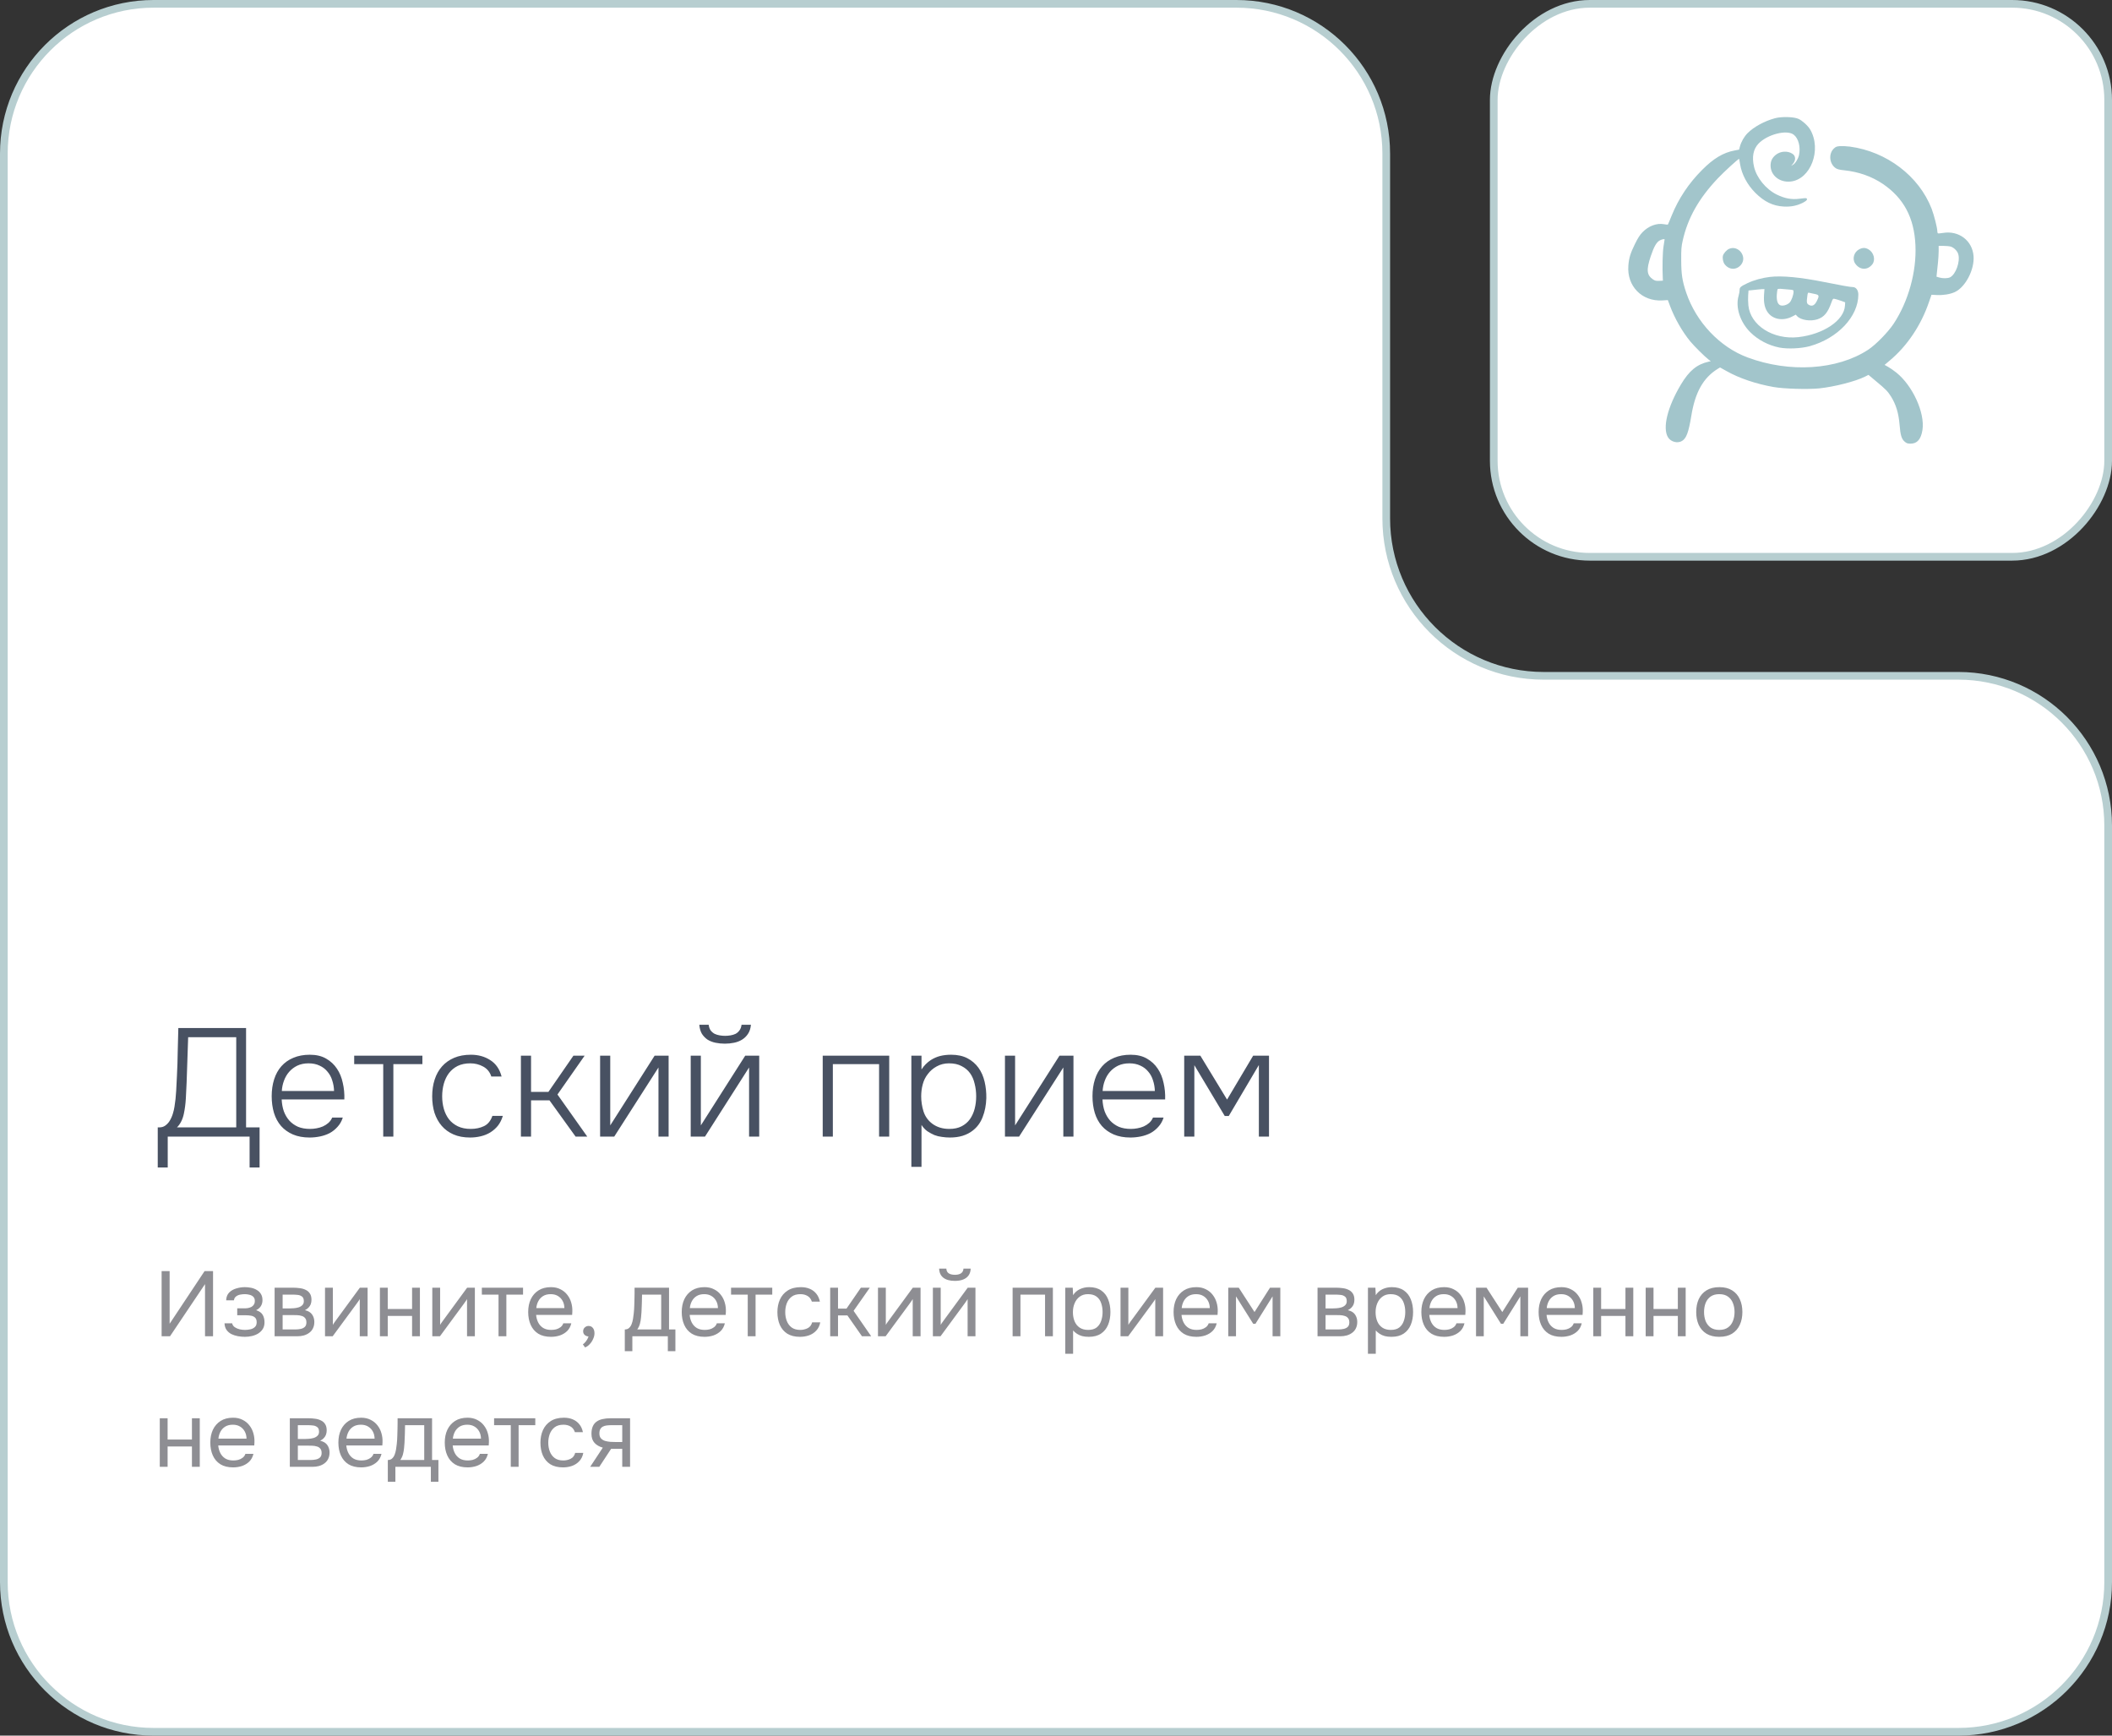 <?xml version="1.0" encoding="UTF-8"?> <svg xmlns="http://www.w3.org/2000/svg" width="275" height="226" viewBox="0 0 275 226" fill="none"><rect x="0" y="0" width="275" height="226" fill="#333333" stroke="none"/><path d="M161 0.5H20C9.23 0.5 0.5 9.23 0.5 20V206C0.5 216.77 9.23 225.5 20 225.5H255C265.77 225.5 274.5 216.77 274.5 206V107.5C274.5 96.73 265.77 88 255 88H201C189.678 88 180.5 78.822 180.5 67.5V20C180.5 9.23 171.77 0.5 161 0.5Z" fill="white" stroke="#B7CED0"></path><rect x="-0.5" y="0.5" width="80" height="72" rx="12.5" transform="matrix(-1 0 0 1 274 0)" fill="white" stroke="#B7CED0"></rect><path d="M231.107 15.398C229.745 15.767 228.374 16.514 227.557 17.331C227.1 17.788 226.713 18.465 226.546 19.098L226.449 19.484L225.878 19.59C224.384 19.871 223.127 20.618 221.624 22.13C219.893 23.861 218.574 25.839 217.669 28.062C217.414 28.704 217.186 29.231 217.168 29.249C217.15 29.267 216.931 29.24 216.676 29.196C215.735 29.02 214.663 29.416 213.872 30.233C213.529 30.585 213.266 30.989 212.879 31.78C212.29 32.976 212.105 33.591 212.026 34.584C211.815 37.256 213.784 39.277 216.465 39.119L217.168 39.075L217.449 39.831C218.056 41.457 219.049 43.188 220.086 44.454C220.622 45.096 221.94 46.405 222.45 46.801L222.758 47.038L222.494 47.091C220.956 47.434 219.945 48.269 218.873 50.062C217.106 53.023 216.447 55.739 217.194 56.952C217.555 57.541 218.442 57.77 219.014 57.418C219.585 57.066 219.866 56.31 220.227 54.131C220.719 51.081 221.782 49.2 223.645 48.04L223.962 47.847L224.814 48.321C226.44 49.244 228.646 49.991 230.94 50.395C232.268 50.633 235.405 50.721 236.891 50.571C238.877 50.36 241.593 49.666 242.858 49.033L243.289 48.813L244.317 49.675C245.53 50.685 245.803 50.958 246.216 51.617C246.875 52.672 247.209 53.762 247.341 55.309C247.446 56.645 247.596 57.154 247.991 57.497C248.255 57.726 248.378 57.77 248.773 57.77C249.635 57.77 250.127 57.198 250.32 55.994C250.663 53.77 249.055 50.228 246.919 48.515C246.594 48.251 246.11 47.917 245.855 47.776L245.39 47.513L246.075 46.933C248.334 45.043 250.145 42.345 251.164 39.339L251.498 38.381L252.175 38.416C253.001 38.46 253.897 38.319 254.521 38.038C255.91 37.405 257.105 35.12 256.974 33.353C256.824 31.332 255.058 29.987 253.001 30.33C252.667 30.383 252.368 30.409 252.324 30.383C252.289 30.356 252.254 30.233 252.254 30.102C252.254 29.662 251.832 28.019 251.516 27.184C249.872 22.93 245.662 19.73 240.863 19.089C240.441 19.036 239.87 19.01 239.589 19.027C239.149 19.062 239.026 19.106 238.771 19.352C238.068 20.038 238.2 21.33 239.018 21.893C239.237 22.042 239.519 22.112 240.134 22.174C241.997 22.367 243.72 22.974 245.152 23.94C247.886 25.795 249.248 28.361 249.406 31.93C249.564 35.375 248.492 39.233 246.576 42.143C245.829 43.268 244.247 44.885 243.245 45.544C239.22 48.181 233.023 48.576 227.557 46.546C223.927 45.201 220.851 41.94 219.55 38.082C219.04 36.553 218.917 35.735 218.908 33.907C218.899 32.466 218.926 32.114 219.102 31.332C219.761 28.388 221.185 25.865 223.645 23.255C224.445 22.402 226.396 20.618 226.449 20.689C226.458 20.706 226.52 21.014 226.572 21.374C226.792 22.719 227.513 24.064 228.567 25.118C229.728 26.27 230.861 26.823 232.259 26.894C233.199 26.946 233.981 26.788 234.764 26.393C235.256 26.138 235.405 25.944 235.203 25.821C235.15 25.786 234.755 25.812 234.333 25.874C233.305 26.015 232.408 25.856 231.336 25.329C229.938 24.635 228.734 23.167 228.392 21.726C228.093 20.442 228.286 19.432 228.963 18.711C230.114 17.498 232.645 16.848 233.551 17.533C234.184 18.017 234.474 19.15 234.245 20.205C234.131 20.706 233.744 21.312 233.428 21.48L233.226 21.585L233.419 21.374C233.85 20.899 233.841 20.319 233.401 20.029C232.751 19.599 231.793 19.669 231.178 20.196C230.729 20.583 230.545 20.987 230.545 21.576C230.554 22.833 231.705 23.773 233.111 23.642C235.757 23.404 237.242 19.502 235.695 16.856C235.405 16.364 234.676 15.705 234.175 15.477C233.568 15.204 231.978 15.16 231.107 15.398ZM216.746 31.183C216.746 31.209 216.685 31.613 216.605 32.088C216.482 32.835 216.438 34.874 216.509 36.236L216.526 36.544L216.043 36.57C215.647 36.588 215.489 36.553 215.252 36.395C214.408 35.823 214.347 35.147 214.944 33.353C215.375 32.07 215.709 31.508 216.148 31.288C216.43 31.148 216.746 31.095 216.746 31.183ZM254.02 32.114C254.451 32.264 254.882 32.703 254.987 33.116C255.251 34.074 254.662 35.718 253.924 36.105C253.616 36.263 252.975 36.272 252.491 36.131L252.148 36.025L252.201 35.498C252.236 35.199 252.298 34.602 252.342 34.171C252.386 33.731 252.43 33.072 252.43 32.694V32.018H253.08C253.432 32.018 253.853 32.062 254.02 32.114Z" fill="#A2C5CB"></path><path d="M225.14 32.404C224.814 32.545 224.419 32.993 224.34 33.301C224.261 33.617 224.357 34.127 224.551 34.391C225.14 35.181 226.142 35.199 226.73 34.434C227.521 33.389 226.335 31.877 225.14 32.404Z" fill="#A2C5CB"></path><path d="M242.094 32.457C241.408 32.8 241.145 33.705 241.558 34.311C242.146 35.181 243.175 35.225 243.799 34.408C244.238 33.828 243.983 32.861 243.289 32.466C242.876 32.237 242.551 32.228 242.094 32.457Z" fill="#A2C5CB"></path><path d="M230.448 36.06C229.464 36.175 228.4 36.465 227.557 36.86C226.651 37.291 226.502 37.414 226.511 37.766C226.511 37.915 226.458 38.258 226.379 38.521C225.948 39.998 226.572 41.94 227.908 43.267C228.91 44.261 230.246 44.964 231.679 45.254C232.76 45.465 234.509 45.386 235.643 45.078C239.29 44.059 241.962 41.228 241.971 38.372C241.971 37.792 241.672 37.379 241.241 37.379C240.925 37.379 239.782 37.177 237.506 36.72C234.386 36.096 232.03 35.876 230.448 36.06ZM232.856 37.695C233.524 37.748 233.533 37.748 233.533 37.985C233.533 38.416 233.261 39.163 233.015 39.409C232.707 39.708 232.145 39.875 231.819 39.752C231.468 39.62 231.31 39.137 231.353 38.381C231.38 38.038 231.424 37.713 231.45 37.669C231.485 37.616 231.661 37.59 231.846 37.607C232.021 37.625 232.478 37.66 232.856 37.695ZM229.692 38.407C229.631 39.356 229.763 40.033 230.105 40.569C230.756 41.598 232.153 41.861 233.41 41.193L233.823 40.974L233.999 41.167C234.482 41.685 235.748 41.879 236.662 41.571C237.515 41.281 237.989 40.719 238.455 39.418C238.657 38.873 238.657 38.864 238.93 38.926C239.079 38.961 239.439 39.066 239.729 39.172L240.257 39.365L240.23 39.796C240.125 41.721 237.427 43.531 234.157 43.9C230.879 44.261 227.917 42.38 227.653 39.77C227.609 39.374 227.601 38.776 227.627 38.442L227.671 37.827L228.119 37.783C228.365 37.757 228.69 37.713 228.831 37.704C228.98 37.687 229.244 37.66 229.42 37.651L229.745 37.642L229.692 38.407ZM236.24 38.267C236.882 38.39 236.917 38.486 236.565 39.198C236.284 39.761 235.968 39.919 235.563 39.717C235.238 39.55 235.212 39.374 235.335 38.495C235.379 38.152 235.423 38.082 235.537 38.117C235.616 38.144 235.933 38.205 236.24 38.267Z" fill="#A2C5CB"></path><path d="M21.044 174V165.516H22.088V172.368L26.636 165.516H27.74V174H26.696V167.208L22.136 174H21.044ZM31.885 174.072C31.581 174.072 31.277 174.044 30.973 173.988C30.669 173.932 30.385 173.84 30.121 173.712C29.865 173.576 29.657 173.396 29.497 173.172C29.337 172.94 29.249 172.652 29.233 172.308H30.229C30.269 172.524 30.385 172.696 30.577 172.824C30.769 172.952 30.985 173.044 31.225 173.1C31.473 173.148 31.693 173.172 31.885 173.172C32.109 173.172 32.337 173.148 32.569 173.1C32.809 173.052 33.009 172.956 33.169 172.812C33.337 172.668 33.421 172.456 33.421 172.176C33.421 171.904 33.353 171.704 33.217 171.576C33.089 171.448 32.917 171.364 32.701 171.324C32.493 171.284 32.265 171.264 32.017 171.264H30.889V170.364H31.813C31.965 170.364 32.121 170.352 32.281 170.328C32.441 170.296 32.589 170.248 32.725 170.184C32.861 170.112 32.969 170.012 33.049 169.884C33.137 169.756 33.181 169.592 33.181 169.392C33.181 169.168 33.117 168.992 32.989 168.864C32.861 168.736 32.697 168.648 32.497 168.6C32.297 168.544 32.093 168.516 31.885 168.516C31.693 168.516 31.489 168.536 31.273 168.576C31.065 168.616 30.885 168.696 30.733 168.816C30.581 168.928 30.489 169.096 30.457 169.32H29.449C29.465 168.888 29.597 168.548 29.845 168.3C30.093 168.052 30.401 167.876 30.769 167.772C31.137 167.66 31.505 167.604 31.873 167.604C32.153 167.604 32.429 167.632 32.701 167.688C32.973 167.744 33.221 167.84 33.445 167.976C33.669 168.104 33.845 168.276 33.973 168.492C34.109 168.708 34.177 168.976 34.177 169.296C34.177 169.584 34.109 169.84 33.973 170.064C33.837 170.288 33.629 170.468 33.349 170.604C33.757 170.732 34.041 170.932 34.201 171.204C34.361 171.476 34.441 171.8 34.441 172.176C34.441 172.512 34.369 172.8 34.225 173.04C34.081 173.272 33.885 173.468 33.637 173.628C33.397 173.78 33.125 173.892 32.821 173.964C32.517 174.036 32.205 174.072 31.885 174.072ZM35.757 174V167.676H38.205C38.485 167.676 38.761 167.696 39.033 167.736C39.313 167.768 39.565 167.84 39.789 167.952C40.021 168.056 40.205 168.212 40.341 168.42C40.485 168.628 40.557 168.904 40.557 169.248C40.557 169.456 40.525 169.648 40.461 169.824C40.397 169.992 40.301 170.14 40.173 170.268C40.053 170.396 39.897 170.508 39.705 170.604C40.137 170.7 40.449 170.888 40.641 171.168C40.833 171.448 40.929 171.768 40.929 172.128C40.929 172.448 40.869 172.728 40.749 172.968C40.637 173.2 40.477 173.392 40.269 173.544C40.069 173.696 39.833 173.812 39.561 173.892C39.297 173.964 39.013 174 38.709 174H35.757ZM36.801 173.112H38.469C38.717 173.112 38.949 173.088 39.165 173.04C39.381 172.992 39.557 172.904 39.693 172.776C39.829 172.64 39.897 172.448 39.897 172.2C39.897 171.944 39.837 171.752 39.717 171.624C39.605 171.488 39.457 171.396 39.273 171.348C39.097 171.292 38.905 171.26 38.697 171.252C38.489 171.244 38.293 171.24 38.109 171.24H36.801V173.112ZM36.801 170.376H37.677C37.837 170.376 38.021 170.368 38.229 170.352C38.445 170.336 38.653 170.3 38.853 170.244C39.061 170.18 39.229 170.084 39.357 169.956C39.493 169.828 39.561 169.652 39.561 169.428C39.561 169.132 39.477 168.928 39.309 168.816C39.149 168.696 38.957 168.628 38.733 168.612C38.509 168.588 38.301 168.576 38.109 168.576H36.801V170.376ZM42.32 174V167.676H43.34V172.524C43.396 172.412 43.472 172.292 43.568 172.164C43.664 172.028 43.74 171.924 43.796 171.852L46.856 167.676H47.864V174H46.844V169.152C46.78 169.272 46.708 169.384 46.628 169.488C46.556 169.592 46.488 169.688 46.424 169.776L43.316 174H42.32ZM49.468 174V167.676H50.488V170.448H53.656V167.676H54.676V174H53.656V171.348H50.488V174H49.468ZM56.288 174V167.676H57.308V172.524C57.364 172.412 57.44 172.292 57.536 172.164C57.632 172.028 57.708 171.924 57.764 171.852L60.824 167.676H61.832V174H60.812V169.152C60.748 169.272 60.676 169.384 60.596 169.488C60.524 169.592 60.456 169.688 60.392 169.776L57.284 174H56.288ZM64.913 174V168.576H62.741V167.676H68.105V168.576H65.933V174H64.913ZM71.751 174.072C71.079 174.072 70.523 173.936 70.083 173.664C69.643 173.384 69.315 173 69.099 172.512C68.883 172.024 68.775 171.468 68.775 170.844C68.775 170.212 68.887 169.656 69.111 169.176C69.343 168.688 69.679 168.304 70.119 168.024C70.559 167.744 71.099 167.604 71.739 167.604C72.211 167.604 72.623 167.696 72.975 167.88C73.335 168.056 73.631 168.296 73.863 168.6C74.103 168.904 74.275 169.244 74.379 169.62C74.491 169.996 74.539 170.384 74.523 170.784C74.515 170.856 74.511 170.928 74.511 171C74.511 171.072 74.507 171.144 74.499 171.216H69.807C69.839 171.584 69.931 171.916 70.083 172.212C70.235 172.508 70.451 172.744 70.731 172.92C71.011 173.088 71.359 173.172 71.775 173.172C71.983 173.172 72.191 173.148 72.399 173.1C72.615 173.044 72.807 172.952 72.975 172.824C73.151 172.696 73.275 172.524 73.347 172.308H74.391C74.295 172.716 74.115 173.052 73.851 173.316C73.587 173.572 73.271 173.764 72.903 173.892C72.535 174.012 72.151 174.072 71.751 174.072ZM69.831 170.328H73.491C73.483 169.968 73.403 169.652 73.251 169.38C73.099 169.108 72.891 168.896 72.627 168.744C72.371 168.592 72.063 168.516 71.703 168.516C71.311 168.516 70.979 168.6 70.707 168.768C70.443 168.936 70.239 169.156 70.095 169.428C69.951 169.7 69.863 170 69.831 170.328ZM76.182 175.452L75.894 175.056C76.006 174.976 76.11 174.88 76.206 174.768C76.302 174.656 76.386 174.536 76.458 174.408C76.538 174.28 76.594 174.152 76.626 174.024C76.418 174.008 76.25 173.94 76.122 173.82C75.994 173.7 75.93 173.54 75.93 173.34C75.938 173.132 76.01 172.968 76.146 172.848C76.29 172.72 76.454 172.656 76.638 172.656C76.87 172.656 77.054 172.74 77.19 172.908C77.334 173.076 77.406 173.312 77.406 173.616C77.406 173.856 77.346 174.104 77.226 174.36C77.114 174.616 76.966 174.84 76.782 175.032C76.598 175.232 76.398 175.372 76.182 175.452ZM81.354 175.944V173.112C81.586 173.112 81.77 173.048 81.906 172.92C82.05 172.792 82.162 172.624 82.242 172.416C82.322 172.208 82.382 171.984 82.422 171.744C82.462 171.496 82.494 171.26 82.518 171.036C82.558 170.668 82.582 170.304 82.59 169.944C82.606 169.576 82.614 169.284 82.614 169.068C82.622 168.836 82.626 168.604 82.626 168.372C82.626 168.14 82.626 167.908 82.626 167.676H87.114V173.112H87.942V175.944H86.958V174H82.338V175.944H81.354ZM82.974 173.112H86.094V168.576H83.598C83.59 168.912 83.582 169.288 83.574 169.704C83.566 170.12 83.55 170.508 83.526 170.868C83.518 171.076 83.498 171.312 83.466 171.576C83.442 171.84 83.394 172.108 83.322 172.38C83.25 172.644 83.134 172.888 82.974 173.112ZM91.743 174.072C91.071 174.072 90.515 173.936 90.075 173.664C89.635 173.384 89.307 173 89.091 172.512C88.875 172.024 88.767 171.468 88.767 170.844C88.767 170.212 88.879 169.656 89.103 169.176C89.335 168.688 89.671 168.304 90.111 168.024C90.551 167.744 91.091 167.604 91.731 167.604C92.203 167.604 92.615 167.696 92.967 167.88C93.327 168.056 93.623 168.296 93.855 168.6C94.095 168.904 94.267 169.244 94.371 169.62C94.483 169.996 94.531 170.384 94.515 170.784C94.507 170.856 94.503 170.928 94.503 171C94.503 171.072 94.499 171.144 94.491 171.216H89.799C89.831 171.584 89.923 171.916 90.075 172.212C90.227 172.508 90.443 172.744 90.723 172.92C91.003 173.088 91.351 173.172 91.767 173.172C91.975 173.172 92.183 173.148 92.391 173.1C92.607 173.044 92.799 172.952 92.967 172.824C93.143 172.696 93.267 172.524 93.339 172.308H94.383C94.287 172.716 94.107 173.052 93.843 173.316C93.579 173.572 93.263 173.764 92.895 173.892C92.527 174.012 92.143 174.072 91.743 174.072ZM89.823 170.328H93.483C93.475 169.968 93.395 169.652 93.243 169.38C93.091 169.108 92.883 168.896 92.619 168.744C92.363 168.592 92.055 168.516 91.695 168.516C91.303 168.516 90.971 168.6 90.699 168.768C90.435 168.936 90.231 169.156 90.087 169.428C89.943 169.7 89.855 170 89.823 170.328ZM97.362 174V168.576H95.19V167.676H100.554V168.576H98.382V174H97.362ZM104.164 174.072C103.5 174.072 102.948 173.936 102.508 173.664C102.076 173.384 101.752 173 101.536 172.512C101.328 172.024 101.224 171.472 101.224 170.856C101.224 170.256 101.332 169.712 101.548 169.224C101.772 168.728 102.108 168.336 102.556 168.048C103.012 167.752 103.588 167.604 104.284 167.604C104.716 167.604 105.1 167.676 105.436 167.82C105.78 167.964 106.064 168.176 106.288 168.456C106.512 168.728 106.668 169.072 106.756 169.488H105.712C105.592 169.136 105.4 168.888 105.136 168.744C104.88 168.592 104.576 168.516 104.224 168.516C103.744 168.516 103.36 168.628 103.072 168.852C102.784 169.076 102.572 169.368 102.436 169.728C102.308 170.08 102.244 170.456 102.244 170.856C102.244 171.272 102.312 171.656 102.448 172.008C102.584 172.36 102.796 172.644 103.084 172.86C103.372 173.068 103.744 173.172 104.2 173.172C104.536 173.172 104.852 173.1 105.148 172.956C105.452 172.812 105.652 172.556 105.748 172.188H106.804C106.724 172.62 106.552 172.976 106.288 173.256C106.032 173.536 105.716 173.744 105.34 173.88C104.972 174.008 104.58 174.072 104.164 174.072ZM108.097 174V167.676H109.117V170.4H110.221L112.093 167.676H113.257L111.145 170.688L113.437 174H112.237L110.341 171.288H109.117V174H108.097ZM114.32 174V167.676H115.34V172.524C115.396 172.412 115.472 172.292 115.568 172.164C115.664 172.028 115.74 171.924 115.796 171.852L118.856 167.676H119.864V174H118.844V169.152C118.78 169.272 118.708 169.384 118.628 169.488C118.556 169.592 118.488 169.688 118.424 169.776L115.316 174H114.32ZM121.468 174V167.676H122.488V172.524C122.544 172.412 122.62 172.292 122.716 172.164C122.812 172.028 122.888 171.924 122.944 171.852L126.004 167.676H127.012V174H125.992V169.152C125.928 169.272 125.856 169.384 125.776 169.488C125.704 169.592 125.636 169.688 125.572 169.776L122.464 174H121.468ZM124.324 166.788C123.692 166.788 123.196 166.652 122.836 166.38C122.484 166.108 122.3 165.712 122.284 165.192H123.22C123.236 165.472 123.34 165.676 123.532 165.804C123.732 165.932 124 165.996 124.336 165.996C124.672 165.996 124.936 165.932 125.128 165.804C125.328 165.676 125.436 165.472 125.452 165.192H126.388C126.38 165.536 126.292 165.828 126.124 166.068C125.956 166.308 125.72 166.488 125.416 166.608C125.112 166.728 124.748 166.788 124.324 166.788ZM131.851 174V167.676H137.095V174H136.075V168.576H132.871V174H131.851ZM138.706 176.28V167.676H139.678L139.726 168.648C139.942 168.304 140.234 168.044 140.602 167.868C140.978 167.692 141.382 167.604 141.814 167.604C142.454 167.604 142.978 167.748 143.386 168.036C143.794 168.316 144.094 168.7 144.286 169.188C144.486 169.676 144.586 170.228 144.586 170.844C144.586 171.46 144.486 172.012 144.286 172.5C144.086 172.988 143.778 173.372 143.362 173.652C142.946 173.932 142.414 174.072 141.766 174.072C141.446 174.072 141.158 174.04 140.902 173.976C140.646 173.904 140.422 173.804 140.23 173.676C140.038 173.548 139.87 173.404 139.726 173.244V176.28H138.706ZM141.682 173.172C142.146 173.172 142.514 173.068 142.786 172.86C143.058 172.644 143.254 172.36 143.374 172.008C143.502 171.656 143.566 171.268 143.566 170.844C143.566 170.412 143.502 170.02 143.374 169.668C143.254 169.316 143.054 169.036 142.774 168.828C142.494 168.62 142.122 168.516 141.658 168.516C141.242 168.516 140.886 168.624 140.59 168.84C140.302 169.048 140.082 169.332 139.93 169.692C139.778 170.044 139.702 170.432 139.702 170.856C139.702 171.296 139.774 171.692 139.918 172.044C140.062 172.396 140.282 172.672 140.578 172.872C140.874 173.072 141.242 173.172 141.682 173.172ZM145.902 174V167.676H146.922V172.524C146.978 172.412 147.054 172.292 147.15 172.164C147.246 172.028 147.322 171.924 147.378 171.852L150.438 167.676H151.446V174H150.426V169.152C150.362 169.272 150.29 169.384 150.21 169.488C150.138 169.592 150.07 169.688 150.006 169.776L146.898 174H145.902ZM155.786 174.072C155.114 174.072 154.558 173.936 154.118 173.664C153.678 173.384 153.35 173 153.134 172.512C152.918 172.024 152.81 171.468 152.81 170.844C152.81 170.212 152.922 169.656 153.146 169.176C153.378 168.688 153.714 168.304 154.154 168.024C154.594 167.744 155.134 167.604 155.774 167.604C156.246 167.604 156.658 167.696 157.01 167.88C157.37 168.056 157.666 168.296 157.898 168.6C158.138 168.904 158.31 169.244 158.414 169.62C158.526 169.996 158.574 170.384 158.558 170.784C158.55 170.856 158.546 170.928 158.546 171C158.546 171.072 158.542 171.144 158.534 171.216H153.842C153.874 171.584 153.966 171.916 154.118 172.212C154.27 172.508 154.486 172.744 154.766 172.92C155.046 173.088 155.394 173.172 155.81 173.172C156.018 173.172 156.226 173.148 156.434 173.1C156.65 173.044 156.842 172.952 157.01 172.824C157.186 172.696 157.31 172.524 157.382 172.308H158.426C158.33 172.716 158.15 173.052 157.886 173.316C157.622 173.572 157.306 173.764 156.938 173.892C156.57 174.012 156.186 174.072 155.786 174.072ZM153.866 170.328H157.526C157.518 169.968 157.438 169.652 157.286 169.38C157.134 169.108 156.926 168.896 156.662 168.744C156.406 168.592 156.098 168.516 155.738 168.516C155.346 168.516 155.014 168.6 154.742 168.768C154.478 168.936 154.274 169.156 154.13 169.428C153.986 169.7 153.898 170 153.866 170.328ZM159.929 174V167.676H161.297L163.349 170.844L165.365 167.676H166.709V174H165.701V168.804L163.469 172.38H163.181L160.937 168.804V174H159.929ZM171.554 174V167.676H174.002C174.282 167.676 174.558 167.696 174.83 167.736C175.11 167.768 175.362 167.84 175.586 167.952C175.818 168.056 176.002 168.212 176.138 168.42C176.282 168.628 176.354 168.904 176.354 169.248C176.354 169.456 176.322 169.648 176.258 169.824C176.194 169.992 176.098 170.14 175.97 170.268C175.85 170.396 175.694 170.508 175.502 170.604C175.934 170.7 176.246 170.888 176.438 171.168C176.63 171.448 176.726 171.768 176.726 172.128C176.726 172.448 176.666 172.728 176.546 172.968C176.434 173.2 176.274 173.392 176.066 173.544C175.866 173.696 175.63 173.812 175.358 173.892C175.094 173.964 174.81 174 174.506 174H171.554ZM172.598 173.112H174.266C174.514 173.112 174.746 173.088 174.962 173.04C175.178 172.992 175.354 172.904 175.49 172.776C175.626 172.64 175.694 172.448 175.694 172.2C175.694 171.944 175.634 171.752 175.514 171.624C175.402 171.488 175.254 171.396 175.07 171.348C174.894 171.292 174.702 171.26 174.494 171.252C174.286 171.244 174.09 171.24 173.906 171.24H172.598V173.112ZM172.598 170.376H173.474C173.634 170.376 173.818 170.368 174.026 170.352C174.242 170.336 174.45 170.3 174.65 170.244C174.858 170.18 175.026 170.084 175.154 169.956C175.29 169.828 175.358 169.652 175.358 169.428C175.358 169.132 175.274 168.928 175.106 168.816C174.946 168.696 174.754 168.628 174.53 168.612C174.306 168.588 174.098 168.576 173.906 168.576H172.598V170.376ZM178.117 176.28V167.676H179.089L179.137 168.648C179.353 168.304 179.645 168.044 180.013 167.868C180.389 167.692 180.793 167.604 181.225 167.604C181.865 167.604 182.389 167.748 182.797 168.036C183.205 168.316 183.505 168.7 183.697 169.188C183.897 169.676 183.997 170.228 183.997 170.844C183.997 171.46 183.897 172.012 183.697 172.5C183.497 172.988 183.189 173.372 182.773 173.652C182.357 173.932 181.825 174.072 181.177 174.072C180.857 174.072 180.569 174.04 180.312 173.976C180.057 173.904 179.833 173.804 179.641 173.676C179.449 173.548 179.281 173.404 179.137 173.244V176.28H178.117ZM181.093 173.172C181.557 173.172 181.925 173.068 182.197 172.86C182.469 172.644 182.665 172.36 182.785 172.008C182.913 171.656 182.977 171.268 182.977 170.844C182.977 170.412 182.913 170.02 182.785 169.668C182.665 169.316 182.465 169.036 182.185 168.828C181.905 168.62 181.533 168.516 181.069 168.516C180.653 168.516 180.297 168.624 180.001 168.84C179.713 169.048 179.493 169.332 179.341 169.692C179.189 170.044 179.113 170.432 179.113 170.856C179.113 171.296 179.185 171.692 179.329 172.044C179.473 172.396 179.693 172.672 179.989 172.872C180.285 173.072 180.653 173.172 181.093 173.172ZM188.048 174.072C187.376 174.072 186.82 173.936 186.38 173.664C185.94 173.384 185.612 173 185.396 172.512C185.18 172.024 185.072 171.468 185.072 170.844C185.072 170.212 185.184 169.656 185.408 169.176C185.64 168.688 185.976 168.304 186.416 168.024C186.856 167.744 187.396 167.604 188.036 167.604C188.508 167.604 188.92 167.696 189.272 167.88C189.632 168.056 189.928 168.296 190.16 168.6C190.4 168.904 190.572 169.244 190.676 169.62C190.788 169.996 190.836 170.384 190.82 170.784C190.812 170.856 190.808 170.928 190.808 171C190.808 171.072 190.804 171.144 190.796 171.216H186.104C186.136 171.584 186.228 171.916 186.38 172.212C186.532 172.508 186.748 172.744 187.028 172.92C187.308 173.088 187.656 173.172 188.072 173.172C188.28 173.172 188.488 173.148 188.696 173.1C188.912 173.044 189.104 172.952 189.272 172.824C189.448 172.696 189.572 172.524 189.644 172.308H190.688C190.592 172.716 190.412 173.052 190.148 173.316C189.884 173.572 189.568 173.764 189.2 173.892C188.832 174.012 188.448 174.072 188.048 174.072ZM186.128 170.328H189.788C189.78 169.968 189.7 169.652 189.548 169.38C189.396 169.108 189.188 168.896 188.924 168.744C188.668 168.592 188.36 168.516 188 168.516C187.608 168.516 187.276 168.6 187.004 168.768C186.74 168.936 186.536 169.156 186.392 169.428C186.248 169.7 186.16 170 186.128 170.328ZM192.191 174V167.676H193.559L195.611 170.844L197.627 167.676H198.971V174H197.963V168.804L195.731 172.38H195.443L193.199 168.804V174H192.191ZM203.317 174.072C202.645 174.072 202.089 173.936 201.649 173.664C201.209 173.384 200.881 173 200.665 172.512C200.449 172.024 200.341 171.468 200.341 170.844C200.341 170.212 200.453 169.656 200.677 169.176C200.909 168.688 201.245 168.304 201.685 168.024C202.125 167.744 202.665 167.604 203.305 167.604C203.777 167.604 204.189 167.696 204.541 167.88C204.901 168.056 205.197 168.296 205.429 168.6C205.669 168.904 205.841 169.244 205.945 169.62C206.057 169.996 206.105 170.384 206.089 170.784C206.081 170.856 206.077 170.928 206.077 171C206.077 171.072 206.073 171.144 206.065 171.216H201.373C201.405 171.584 201.497 171.916 201.649 172.212C201.801 172.508 202.017 172.744 202.297 172.92C202.577 173.088 202.925 173.172 203.341 173.172C203.549 173.172 203.757 173.148 203.965 173.1C204.181 173.044 204.373 172.952 204.541 172.824C204.717 172.696 204.841 172.524 204.913 172.308H205.957C205.861 172.716 205.681 173.052 205.417 173.316C205.153 173.572 204.837 173.764 204.469 173.892C204.101 174.012 203.717 174.072 203.317 174.072ZM201.397 170.328H205.057C205.049 169.968 204.969 169.652 204.817 169.38C204.665 169.108 204.457 168.896 204.193 168.744C203.937 168.592 203.629 168.516 203.269 168.516C202.877 168.516 202.545 168.6 202.273 168.768C202.009 168.936 201.805 169.156 201.661 169.428C201.517 169.7 201.429 170 201.397 170.328ZM207.46 174V167.676H208.48V170.448H211.648V167.676H212.668V174H211.648V171.348H208.48V174H207.46ZM214.281 174V167.676H215.301V170.448H218.469V167.676H219.489V174H218.469V171.348H215.301V174H214.281ZM223.861 174.072C223.197 174.072 222.641 173.936 222.193 173.664C221.745 173.384 221.409 173 221.185 172.512C220.969 172.024 220.861 171.468 220.861 170.844C220.861 170.212 220.969 169.656 221.185 169.176C221.409 168.688 221.745 168.304 222.193 168.024C222.641 167.744 223.205 167.604 223.885 167.604C224.549 167.604 225.101 167.744 225.541 168.024C225.989 168.304 226.321 168.688 226.537 169.176C226.761 169.656 226.873 170.212 226.873 170.844C226.873 171.468 226.761 172.024 226.537 172.512C226.313 173 225.977 173.384 225.529 173.664C225.089 173.936 224.533 174.072 223.861 174.072ZM223.861 173.172C224.325 173.172 224.701 173.068 224.989 172.86C225.285 172.652 225.501 172.372 225.637 172.02C225.781 171.668 225.853 171.276 225.853 170.844C225.853 170.412 225.781 170.02 225.637 169.668C225.501 169.316 225.285 169.036 224.989 168.828C224.701 168.62 224.325 168.516 223.861 168.516C223.405 168.516 223.029 168.62 222.733 168.828C222.445 169.036 222.229 169.316 222.085 169.668C221.949 170.02 221.881 170.412 221.881 170.844C221.881 171.276 221.949 171.668 222.085 172.02C222.229 172.372 222.445 172.652 222.733 172.86C223.029 173.068 223.405 173.172 223.861 173.172ZM20.804 191V184.676H21.824V187.448H24.992V184.676H26.012V191H24.992V188.348H21.824V191H20.804ZM30.36 191.072C29.688 191.072 29.132 190.936 28.692 190.664C28.252 190.384 27.924 190 27.708 189.512C27.492 189.024 27.384 188.468 27.384 187.844C27.384 187.212 27.496 186.656 27.72 186.176C27.952 185.688 28.288 185.304 28.728 185.024C29.168 184.744 29.708 184.604 30.348 184.604C30.82 184.604 31.232 184.696 31.584 184.88C31.944 185.056 32.24 185.296 32.472 185.6C32.712 185.904 32.884 186.244 32.988 186.62C33.1 186.996 33.148 187.384 33.132 187.784C33.124 187.856 33.12 187.928 33.12 188C33.12 188.072 33.116 188.144 33.108 188.216H28.416C28.448 188.584 28.54 188.916 28.692 189.212C28.844 189.508 29.06 189.744 29.34 189.92C29.62 190.088 29.968 190.172 30.384 190.172C30.592 190.172 30.8 190.148 31.008 190.1C31.224 190.044 31.416 189.952 31.584 189.824C31.76 189.696 31.884 189.524 31.956 189.308H33C32.904 189.716 32.724 190.052 32.46 190.316C32.196 190.572 31.88 190.764 31.512 190.892C31.144 191.012 30.76 191.072 30.36 191.072ZM28.44 187.328H32.1C32.092 186.968 32.012 186.652 31.86 186.38C31.708 186.108 31.5 185.896 31.236 185.744C30.98 185.592 30.672 185.516 30.312 185.516C29.92 185.516 29.588 185.6 29.316 185.768C29.052 185.936 28.848 186.156 28.704 186.428C28.56 186.7 28.472 187 28.44 187.328ZM37.738 191V184.676H40.186C40.466 184.676 40.742 184.696 41.014 184.736C41.294 184.768 41.546 184.84 41.77 184.952C42.002 185.056 42.186 185.212 42.322 185.42C42.466 185.628 42.538 185.904 42.538 186.248C42.538 186.456 42.506 186.648 42.442 186.824C42.378 186.992 42.282 187.14 42.154 187.268C42.034 187.396 41.878 187.508 41.686 187.604C42.118 187.7 42.43 187.888 42.622 188.168C42.814 188.448 42.91 188.768 42.91 189.128C42.91 189.448 42.85 189.728 42.73 189.968C42.618 190.2 42.458 190.392 42.25 190.544C42.05 190.696 41.814 190.812 41.542 190.892C41.278 190.964 40.994 191 40.69 191H37.738ZM38.782 190.112H40.45C40.698 190.112 40.93 190.088 41.146 190.04C41.362 189.992 41.538 189.904 41.674 189.776C41.81 189.64 41.878 189.448 41.878 189.2C41.878 188.944 41.818 188.752 41.698 188.624C41.586 188.488 41.438 188.396 41.254 188.348C41.078 188.292 40.886 188.26 40.678 188.252C40.47 188.244 40.274 188.24 40.09 188.24H38.782V190.112ZM38.782 187.376H39.658C39.818 187.376 40.002 187.368 40.21 187.352C40.426 187.336 40.634 187.3 40.834 187.244C41.042 187.18 41.21 187.084 41.338 186.956C41.474 186.828 41.542 186.652 41.542 186.428C41.542 186.132 41.458 185.928 41.29 185.816C41.13 185.696 40.938 185.628 40.714 185.612C40.49 185.588 40.282 185.576 40.09 185.576H38.782V187.376ZM47.036 191.072C46.364 191.072 45.808 190.936 45.368 190.664C44.928 190.384 44.6 190 44.384 189.512C44.168 189.024 44.06 188.468 44.06 187.844C44.06 187.212 44.172 186.656 44.396 186.176C44.628 185.688 44.964 185.304 45.404 185.024C45.844 184.744 46.384 184.604 47.024 184.604C47.496 184.604 47.908 184.696 48.26 184.88C48.62 185.056 48.916 185.296 49.148 185.6C49.388 185.904 49.56 186.244 49.664 186.62C49.776 186.996 49.824 187.384 49.808 187.784C49.8 187.856 49.796 187.928 49.796 188C49.796 188.072 49.792 188.144 49.784 188.216H45.092C45.124 188.584 45.216 188.916 45.368 189.212C45.52 189.508 45.736 189.744 46.016 189.92C46.296 190.088 46.644 190.172 47.06 190.172C47.268 190.172 47.476 190.148 47.684 190.1C47.9 190.044 48.092 189.952 48.26 189.824C48.436 189.696 48.56 189.524 48.632 189.308H49.676C49.58 189.716 49.4 190.052 49.136 190.316C48.872 190.572 48.556 190.764 48.188 190.892C47.82 191.012 47.436 191.072 47.036 191.072ZM45.116 187.328H48.776C48.768 186.968 48.688 186.652 48.536 186.38C48.384 186.108 48.176 185.896 47.912 185.744C47.656 185.592 47.348 185.516 46.988 185.516C46.596 185.516 46.264 185.6 45.992 185.768C45.728 185.936 45.524 186.156 45.38 186.428C45.236 186.7 45.148 187 45.116 187.328ZM50.498 192.944V190.112C50.73 190.112 50.914 190.048 51.05 189.92C51.194 189.792 51.306 189.624 51.386 189.416C51.466 189.208 51.526 188.984 51.566 188.744C51.606 188.496 51.638 188.26 51.662 188.036C51.702 187.668 51.726 187.304 51.734 186.944C51.75 186.576 51.758 186.284 51.758 186.068C51.766 185.836 51.77 185.604 51.77 185.372C51.77 185.14 51.77 184.908 51.77 184.676H56.258V190.112H57.086V192.944H56.102V191H51.482V192.944H50.498ZM52.118 190.112H55.238V185.576H52.742C52.734 185.912 52.726 186.288 52.718 186.704C52.71 187.12 52.694 187.508 52.67 187.868C52.662 188.076 52.642 188.312 52.61 188.576C52.586 188.84 52.538 189.108 52.466 189.38C52.394 189.644 52.278 189.888 52.118 190.112ZM60.888 191.072C60.216 191.072 59.66 190.936 59.22 190.664C58.78 190.384 58.452 190 58.236 189.512C58.02 189.024 57.912 188.468 57.912 187.844C57.912 187.212 58.024 186.656 58.248 186.176C58.48 185.688 58.816 185.304 59.256 185.024C59.696 184.744 60.236 184.604 60.876 184.604C61.348 184.604 61.76 184.696 62.112 184.88C62.472 185.056 62.768 185.296 63 185.6C63.24 185.904 63.412 186.244 63.516 186.62C63.628 186.996 63.676 187.384 63.66 187.784C63.652 187.856 63.648 187.928 63.648 188C63.648 188.072 63.644 188.144 63.636 188.216H58.944C58.976 188.584 59.068 188.916 59.22 189.212C59.372 189.508 59.588 189.744 59.868 189.92C60.148 190.088 60.496 190.172 60.912 190.172C61.12 190.172 61.328 190.148 61.536 190.1C61.752 190.044 61.944 189.952 62.112 189.824C62.288 189.696 62.412 189.524 62.484 189.308H63.528C63.432 189.716 63.252 190.052 62.988 190.316C62.724 190.572 62.408 190.764 62.04 190.892C61.672 191.012 61.288 191.072 60.888 191.072ZM58.968 187.328H62.628C62.62 186.968 62.54 186.652 62.388 186.38C62.236 186.108 62.028 185.896 61.764 185.744C61.508 185.592 61.2 185.516 60.84 185.516C60.448 185.516 60.116 185.6 59.844 185.768C59.58 185.936 59.376 186.156 59.232 186.428C59.088 186.7 59 187 58.968 187.328ZM66.507 191V185.576H64.335V184.676H69.699V185.576H67.527V191H66.507ZM73.309 191.072C72.645 191.072 72.093 190.936 71.653 190.664C71.221 190.384 70.897 190 70.681 189.512C70.473 189.024 70.369 188.472 70.369 187.856C70.369 187.256 70.477 186.712 70.693 186.224C70.917 185.728 71.253 185.336 71.701 185.048C72.157 184.752 72.733 184.604 73.429 184.604C73.861 184.604 74.245 184.676 74.581 184.82C74.925 184.964 75.209 185.176 75.433 185.456C75.657 185.728 75.813 186.072 75.901 186.488H74.857C74.737 186.136 74.545 185.888 74.281 185.744C74.025 185.592 73.721 185.516 73.369 185.516C72.889 185.516 72.505 185.628 72.217 185.852C71.929 186.076 71.717 186.368 71.581 186.728C71.453 187.08 71.389 187.456 71.389 187.856C71.389 188.272 71.457 188.656 71.593 189.008C71.729 189.36 71.941 189.644 72.229 189.86C72.517 190.068 72.889 190.172 73.345 190.172C73.681 190.172 73.997 190.1 74.293 189.956C74.597 189.812 74.797 189.556 74.893 189.188H75.949C75.869 189.62 75.697 189.976 75.433 190.256C75.177 190.536 74.861 190.744 74.485 190.88C74.117 191.008 73.725 191.072 73.309 191.072ZM76.846 191L78.49 188.504C78.034 188.376 77.674 188.168 77.409 187.88C77.145 187.584 77.013 187.192 77.013 186.704C77.013 186.32 77.07 186 77.181 185.744C77.293 185.48 77.457 185.272 77.674 185.12C77.889 184.96 78.15 184.848 78.454 184.784C78.757 184.712 79.106 184.676 79.498 184.676H82.041V191H81.022V188.66H79.57L78.034 191H76.846ZM80.266 187.772H81.022V185.576H79.665C79.425 185.576 79.206 185.588 79.005 185.612C78.805 185.636 78.633 185.688 78.49 185.768C78.353 185.84 78.246 185.948 78.165 186.092C78.085 186.228 78.046 186.416 78.046 186.656C78.046 186.92 78.109 187.128 78.237 187.28C78.374 187.432 78.546 187.544 78.754 187.616C78.969 187.68 79.21 187.724 79.474 187.748C79.737 187.764 80.001 187.772 80.266 187.772Z" fill="#8E8E93"></path><path d="M20.54 152.02V146.8H20.74C21.033 146.8 21.287 146.727 21.5 146.58C21.727 146.42 21.913 146.227 22.06 146C22.247 145.707 22.393 145.387 22.5 145.04C22.607 144.693 22.68 144.38 22.72 144.1C22.827 143.46 22.9 142.773 22.94 142.04C22.98 141.307 23.013 140.647 23.04 140.06C23.093 139.02 23.127 137.987 23.14 136.96C23.167 135.933 23.193 134.9 23.22 133.86H32.04V146.8H33.8V152.02H32.5V148H21.84V152.02H20.54ZM30.76 146.8V135.06H24.5L24.3 140.94C24.273 141.58 24.24 142.267 24.2 143C24.16 143.72 24.073 144.393 23.94 145.02C23.86 145.407 23.74 145.753 23.58 146.06C23.42 146.367 23.24 146.613 23.04 146.8H30.76ZM36.676 143.16C36.703 143.72 36.796 144.233 36.956 144.7C37.129 145.167 37.369 145.573 37.676 145.92C37.983 146.253 38.356 146.52 38.796 146.72C39.249 146.907 39.776 147 40.376 147C40.656 147 40.936 146.973 41.216 146.92C41.509 146.867 41.783 146.787 42.036 146.68C42.303 146.56 42.543 146.407 42.756 146.22C42.969 146.033 43.136 145.8 43.256 145.52H44.636C44.489 145.987 44.263 146.387 43.956 146.72C43.663 147.053 43.323 147.327 42.936 147.54C42.549 147.74 42.129 147.887 41.676 147.98C41.223 148.073 40.769 148.12 40.316 148.12C39.489 148.12 38.763 147.987 38.136 147.72C37.523 147.453 37.009 147.087 36.596 146.62C36.183 146.14 35.876 145.573 35.676 144.92C35.476 144.253 35.376 143.527 35.376 142.74C35.376 141.94 35.483 141.207 35.696 140.54C35.909 139.873 36.223 139.307 36.636 138.84C37.063 138.36 37.583 137.993 38.196 137.74C38.823 137.473 39.536 137.34 40.336 137.34C41.176 137.34 41.883 137.507 42.456 137.84C43.043 138.173 43.516 138.613 43.876 139.16C44.236 139.693 44.489 140.313 44.636 141.02C44.796 141.713 44.863 142.427 44.836 143.16H36.676ZM43.496 142.06C43.483 141.58 43.403 141.12 43.256 140.68C43.123 140.24 42.916 139.86 42.636 139.54C42.369 139.207 42.029 138.947 41.616 138.76C41.203 138.56 40.723 138.46 40.176 138.46C39.629 138.46 39.143 138.56 38.716 138.76C38.303 138.96 37.949 139.227 37.656 139.56C37.363 139.893 37.136 140.28 36.976 140.72C36.816 141.147 36.723 141.593 36.696 142.06H43.496ZM54.999 137.46V138.56H51.219V148H49.899V138.56H46.119V137.46H54.999ZM61.214 148.12C60.388 148.12 59.668 147.987 59.054 147.72C58.441 147.453 57.928 147.08 57.514 146.6C57.101 146.12 56.788 145.553 56.574 144.9C56.374 144.247 56.274 143.533 56.274 142.76C56.274 141.96 56.381 141.233 56.594 140.58C56.808 139.913 57.128 139.34 57.554 138.86C57.981 138.38 58.508 138.007 59.134 137.74C59.761 137.473 60.488 137.34 61.314 137.34C62.274 137.34 63.114 137.573 63.834 138.04C64.568 138.507 65.061 139.22 65.314 140.18H63.974C63.788 139.593 63.434 139.16 62.914 138.88C62.408 138.6 61.848 138.46 61.234 138.46C60.608 138.46 60.061 138.573 59.594 138.8C59.141 139.027 58.761 139.34 58.454 139.74C58.161 140.127 57.941 140.58 57.794 141.1C57.648 141.62 57.574 142.173 57.574 142.76C57.574 143.333 57.648 143.88 57.794 144.4C57.941 144.907 58.161 145.353 58.454 145.74C58.761 146.127 59.148 146.433 59.614 146.66C60.094 146.887 60.654 147 61.294 147C61.934 147 62.508 146.88 63.014 146.64C63.521 146.4 63.888 145.953 64.114 145.3H65.474C65.328 145.793 65.114 146.22 64.834 146.58C64.554 146.927 64.221 147.22 63.834 147.46C63.461 147.687 63.048 147.853 62.594 147.96C62.141 148.067 61.681 148.12 61.214 148.12ZM67.827 148V137.46H69.147V142.18H71.407L74.667 137.46H76.127L72.587 142.52L76.467 148H74.947L71.547 143.28H69.147V148H67.827ZM79.979 148H78.139V137.46H79.459V146.54L85.239 137.46H87.059V148H85.739V139L79.979 148ZM94.416 134.88C94.643 134.88 94.876 134.86 95.116 134.82C95.356 134.78 95.576 134.713 95.776 134.62C95.976 134.513 96.143 134.367 96.276 134.18C96.423 133.993 96.516 133.747 96.556 133.44H97.776C97.736 133.907 97.609 134.3 97.396 134.62C97.196 134.927 96.936 135.18 96.616 135.38C96.309 135.567 95.963 135.7 95.576 135.78C95.189 135.86 94.789 135.9 94.376 135.9C93.963 135.9 93.563 135.86 93.176 135.78C92.789 135.7 92.443 135.567 92.136 135.38C91.843 135.18 91.596 134.927 91.396 134.62C91.209 134.3 91.096 133.907 91.056 133.44H92.276C92.316 133.747 92.403 133.993 92.536 134.18C92.683 134.367 92.856 134.513 93.056 134.62C93.256 134.713 93.476 134.78 93.716 134.82C93.956 134.86 94.189 134.88 94.416 134.88ZM89.936 148V137.46H91.256V146.54L97.036 137.46H98.856V148H97.536V139L91.796 148H89.936ZM107.124 148V137.46H115.784V148H114.464V138.56H108.444V148H107.124ZM119.987 151.94H118.667V137.46H119.987V139.26C120.307 138.767 120.707 138.36 121.187 138.04C121.587 137.787 122 137.607 122.427 137.5C122.867 137.393 123.34 137.34 123.847 137.34C124.673 137.34 125.38 137.493 125.967 137.8C126.553 138.107 127.033 138.52 127.407 139.04C127.78 139.56 128.047 140.167 128.207 140.86C128.367 141.54 128.44 142.253 128.427 143C128.4 143.907 128.24 144.727 127.947 145.46C127.667 146.193 127.227 146.787 126.627 147.24C126.267 147.52 125.833 147.74 125.327 147.9C124.833 148.047 124.287 148.12 123.687 148.12C123.34 148.12 122.993 148.093 122.647 148.04C122.3 148 121.973 147.92 121.667 147.8C121.36 147.667 121.053 147.5 120.747 147.3C120.453 147.087 120.2 146.813 119.987 146.48V151.94ZM123.607 147C124.233 147 124.767 146.887 125.207 146.66C125.647 146.433 126.007 146.127 126.287 145.74C126.567 145.34 126.773 144.887 126.907 144.38C127.04 143.86 127.107 143.32 127.107 142.76C127.107 142.187 127.04 141.64 126.907 141.12C126.787 140.587 126.587 140.127 126.307 139.74C126.027 139.353 125.66 139.047 125.207 138.82C124.767 138.58 124.22 138.46 123.567 138.46C122.98 138.46 122.447 138.593 121.967 138.86C121.5 139.113 121.113 139.447 120.807 139.86C120.5 140.247 120.28 140.693 120.147 141.2C120.013 141.693 119.947 142.213 119.947 142.76C119.947 143.413 120.047 144.067 120.247 144.72C120.46 145.373 120.84 145.907 121.387 146.32C122 146.773 122.74 147 123.607 147ZM132.694 148H130.854V137.46H132.174V146.54L137.954 137.46H139.774V148H138.454V139L132.694 148ZM143.551 143.16C143.578 143.72 143.671 144.233 143.831 144.7C144.004 145.167 144.244 145.573 144.551 145.92C144.858 146.253 145.231 146.52 145.671 146.72C146.124 146.907 146.651 147 147.251 147C147.531 147 147.811 146.973 148.091 146.92C148.384 146.867 148.658 146.787 148.911 146.68C149.178 146.56 149.418 146.407 149.631 146.22C149.844 146.033 150.011 145.8 150.131 145.52H151.511C151.364 145.987 151.138 146.387 150.831 146.72C150.538 147.053 150.198 147.327 149.811 147.54C149.424 147.74 149.004 147.887 148.551 147.98C148.098 148.073 147.644 148.12 147.191 148.12C146.364 148.12 145.638 147.987 145.011 147.72C144.398 147.453 143.884 147.087 143.471 146.62C143.058 146.14 142.751 145.573 142.551 144.92C142.351 144.253 142.251 143.527 142.251 142.74C142.251 141.94 142.358 141.207 142.571 140.54C142.784 139.873 143.098 139.307 143.511 138.84C143.938 138.36 144.458 137.993 145.071 137.74C145.698 137.473 146.411 137.34 147.211 137.34C148.051 137.34 148.758 137.507 149.331 137.84C149.918 138.173 150.391 138.613 150.751 139.16C151.111 139.693 151.364 140.313 151.511 141.02C151.671 141.713 151.738 142.427 151.711 143.16H143.551ZM150.371 142.06C150.358 141.58 150.278 141.12 150.131 140.68C149.998 140.24 149.791 139.86 149.511 139.54C149.244 139.207 148.904 138.947 148.491 138.76C148.078 138.56 147.598 138.46 147.051 138.46C146.504 138.46 146.018 138.56 145.591 138.76C145.178 138.96 144.824 139.227 144.531 139.56C144.238 139.893 144.011 140.28 143.851 140.72C143.691 141.147 143.598 141.593 143.571 142.06H150.371ZM154.194 137.46H156.294L159.774 143.18L163.174 137.46H165.234V148H163.914V138.68L159.994 145.32H159.474L155.514 138.7V148H154.194V137.46Z" fill="#485162"></path></svg> 